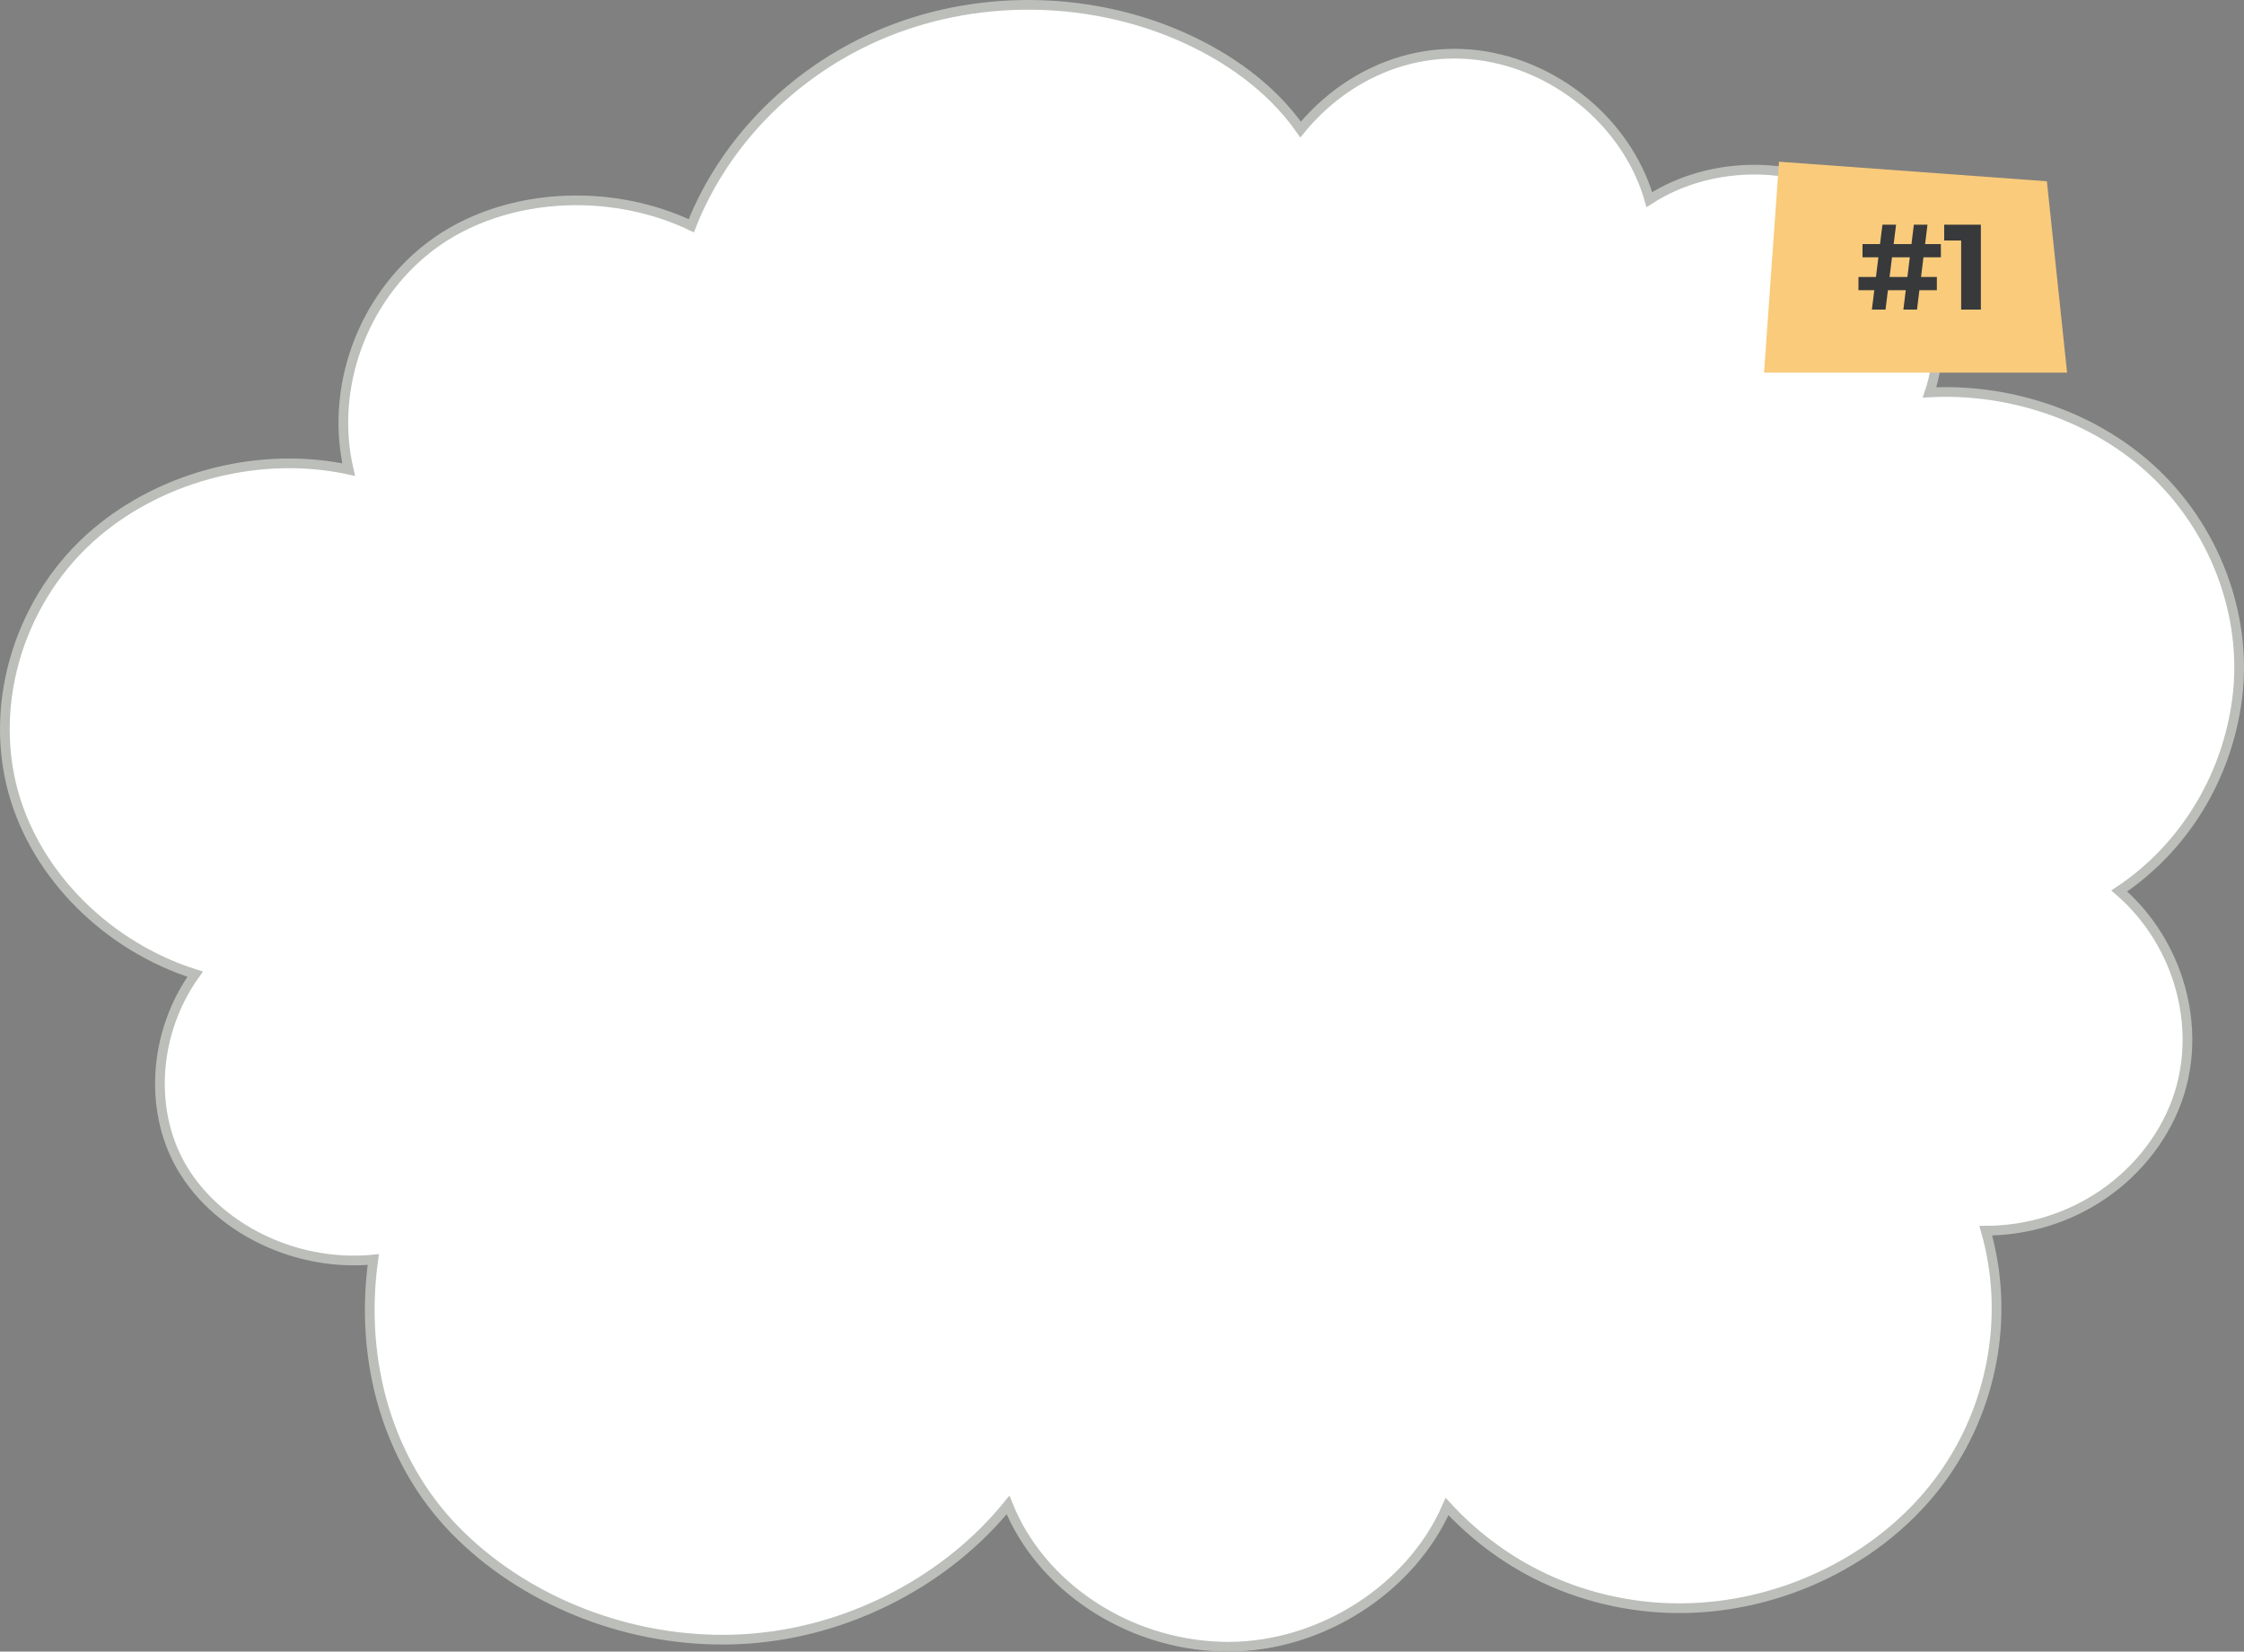 <?xml version="1.0" encoding="UTF-8"?>
<svg width="925px" height="681px" viewBox="0 0 925 681" version="1.1" xmlns="http://www.w3.org/2000/svg" xmlns:xlink="http://www.w3.org/1999/xlink">
    <rect x="0" y="0" width="925" height="681" fill="#808080" stroke="none"/>
    <title>cloud</title>
    <g id="Landing-Page" stroke="none" stroke-width="1" fill="none" fill-rule="evenodd">
        <g id="accueil" transform="translate(-716, -3026)">
            <g id="Offre-école" transform="translate(0, 1897)">
                <g id="Un-livre-photo" transform="translate(119, 1131)">
                    <g id="Arguments" transform="translate(333.256, 0)">
                        <g id="cloud" transform="translate(265.744, 0)">
                            <path d="M78.441,399.689 C61.037,423.931 58.862,457.409 74.196,481.436 C82.67,494.712 96.201,505.481 112.29,511.757 C125.037,516.73 138.77,518.636 151.87,517.356 C145.971,559.72 158.218,600.828 185.463,628.797 C213.307,657.382 254.554,674.093 295.756,674.09 C300.435,674.09 305.123,673.875 309.78,673.435 C350.314,669.622 388.811,648.994 413.518,618.555 C426.78,651.745 462.308,675.972 501.926,676.969 C502.7,676.991 503.471,677 504.245,677 C542.944,677 579.964,652.702 594.49,619.187 C604.999,630.629 617.568,640.182 631.392,647.174 C649.429,656.295 669.764,661.115 690.195,661.118 L690.201,661.118 C732.212,661.118 773.303,641.027 797.436,608.69 C819.552,579.051 826.537,540.314 816.556,505.447 C831.366,505.425 846.145,501.539 859.073,494.155 C874.909,485.103 887.366,471.172 894.145,454.925 C900.9,438.738 901.508,420.074 895.865,402.366 C891.252,387.896 882.775,375.055 871.585,365.374 C898.059,347.725 915.981,318.75 920.179,286.083 C924.636,251.421 910.722,214.912 883.867,190.804 C860.025,169.401 826.275,158.031 793.381,159.807 C802.467,133.066 791.518,100.128 765.731,81.626 C740.605,63.597 703.607,63.65 677.882,80.304 C669.786,51.959 644.357,28.256 613.579,21.803 C596.791,18.282 579.665,20.348 564.053,27.77 C552.626,33.204 542.432,41.271 534.121,51.389 C521.258,33.002 502.843,21.463 488.717,14.764 C450.12,-3.539 403.356,-4.904 363.626,11.112 C326.562,26.053 296.927,55.592 282.95,91.076 C267.647,83.776 249.856,80.105 231.969,80.666 C210.479,81.336 190.285,88.129 175.113,99.791 C146.967,121.431 134.017,158.433 141.717,191.633 C106.269,183.943 65.931,193.68 37.66,217.601 C6.735,243.766 -7.001,286.784 3.473,324.642 C13.046,359.229 42.491,388.31 78.441,399.689 Z" id="shape" stroke="#BCBEBA" stroke-width="4" fill="#FFFFFF"></path>
                            <g id="#1" transform="translate(725.154, 64.669)">
                                <polygon id="Fill-489" fill="#F9CB7B" points="6.176 0 116.594 8.075 124.923 86.969 0 86.969"></polygon>
                                <g transform="translate(38.926, 25.982)" fill="#37393B" fill-rule="nonzero">
                                    <path d="M18.512,35 L22.832,0 L28.448,0 L24.129,35 L18.512,35 Z M0,27.004 L0,21.555 L32.311,21.555 L32.311,27.004 L0,27.004 Z M5.532,35 L9.882,0 L15.498,0 L11.148,35 L5.532,35 Z M1.67,13.445 L1.67,7.996 L33.951,7.996 L33.98,13.445 L1.67,13.445 Z" id="Shape"></path>
                                    <polygon id="Path" points="42.329 35 42.329 2.984 45.84 6.516 35.333 6.516 35.333 0 50.448 0 50.448 35"></polygon>
                                </g>
                            </g>
                        </g>
                    </g>
                </g>
            </g>
        </g>
    </g>
</svg>